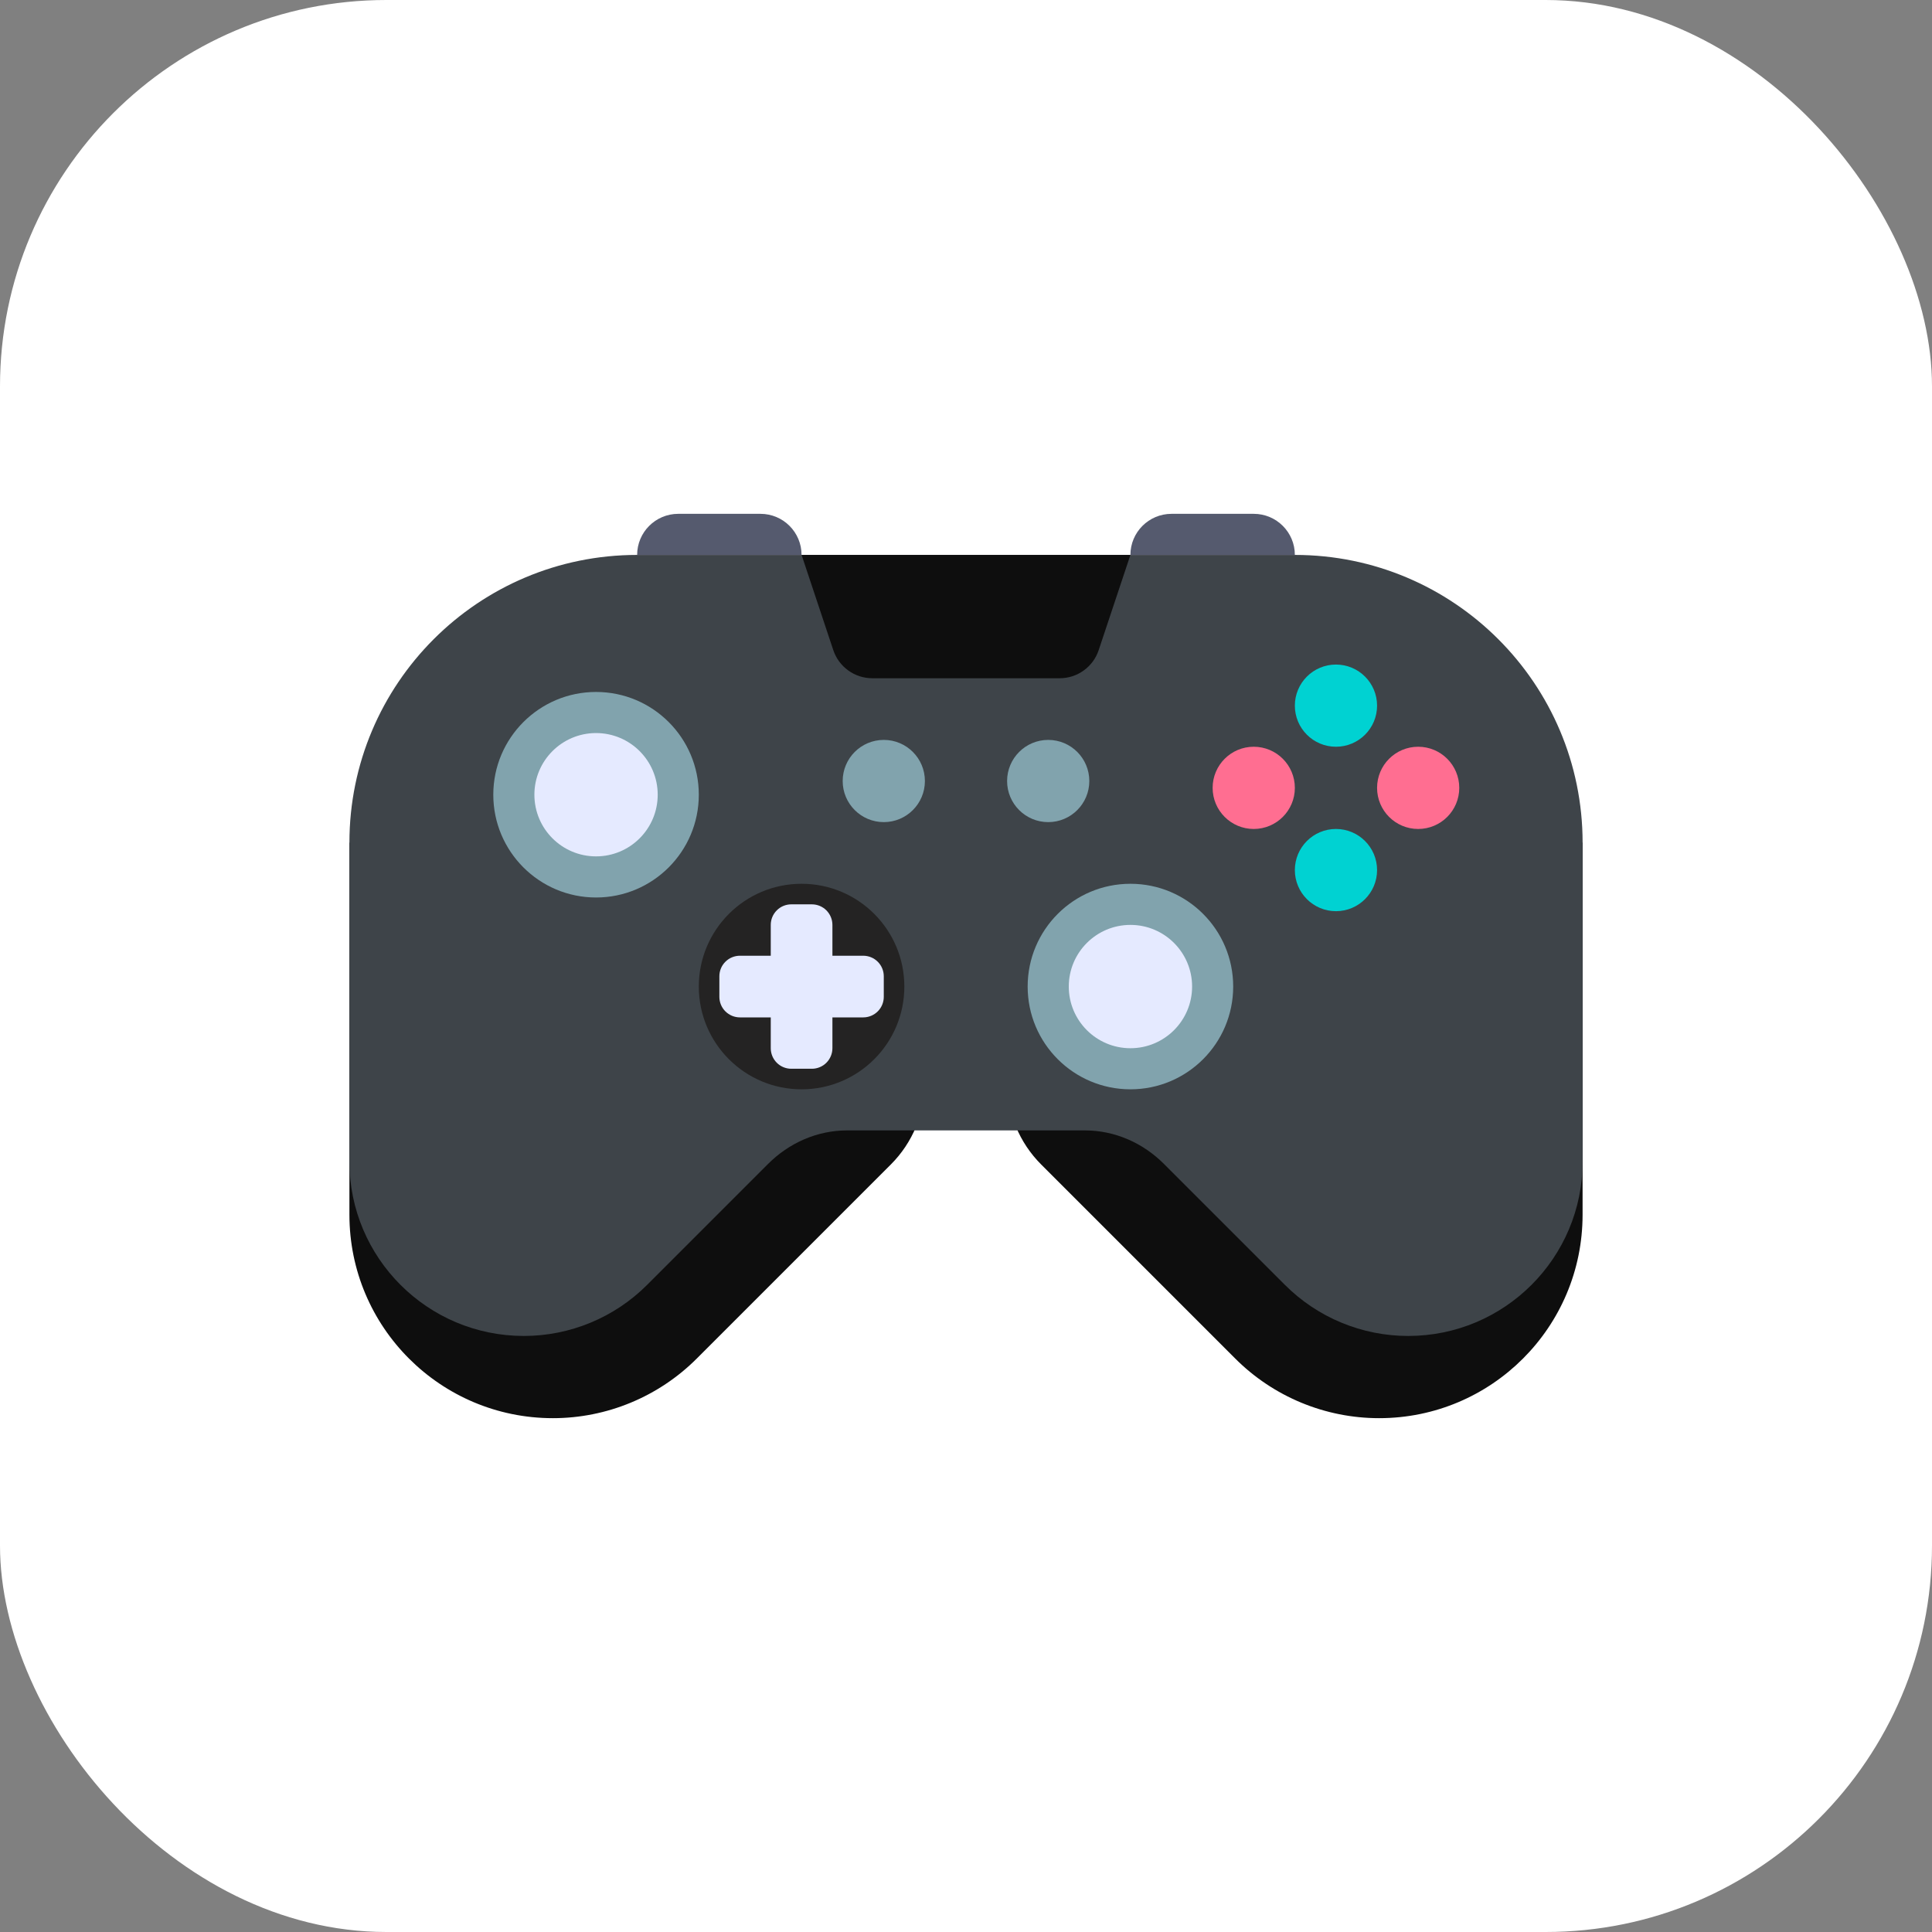 <svg width="70" height="70" viewBox="0 0 70 70" fill="none" xmlns="http://www.w3.org/2000/svg">
<rect x="0" y="0" width="70" height="70" fill="#808080" stroke="none"/>
<rect width="70" height="70" rx="14" fill="white"/>
<path d="M12.66 30.532V44.011C12.66 48.082 15.96 51.383 20.032 51.383C21.987 51.383 23.862 50.606 25.244 49.224L32.277 42.191C33.067 41.401 33.511 40.33 33.511 39.212V30.532H12.66ZM57.34 30.532V44.011C57.34 48.082 54.04 51.383 49.968 51.383C48.013 51.383 46.138 50.606 44.756 49.224L37.723 42.191C36.933 41.401 36.489 40.33 36.489 39.212V30.532H57.34Z" fill="#0E0E0E"/>
<path d="M46.915 20.106H23.085C17.327 20.106 12.66 24.774 12.66 30.532V42.085C12.66 45.575 15.489 48.404 18.979 48.404C20.654 48.404 22.262 47.739 23.447 46.553L27.809 42.191L27.82 42.18C28.583 41.412 29.606 40.957 30.689 40.957H39.311C40.395 40.957 41.418 41.412 42.181 42.18L42.191 42.191L46.554 46.553C47.141 47.14 47.837 47.606 48.604 47.923C49.37 48.241 50.192 48.404 51.022 48.404C54.512 48.404 57.341 45.575 57.341 42.085V30.532C57.34 24.774 52.673 20.106 46.915 20.106Z" fill="#3E4449"/>
<path d="M38.395 24.574H31.605C31.293 24.574 30.988 24.476 30.735 24.293C30.481 24.11 30.291 23.853 30.192 23.556L29.043 20.106H40.957L39.807 23.556C39.709 23.853 39.519 24.11 39.265 24.293C39.012 24.476 38.707 24.574 38.395 24.574Z" fill="#0E0E0E"/>
<path d="M29.043 39.468C31.099 39.468 32.766 37.801 32.766 35.745C32.766 33.688 31.099 32.021 29.043 32.021C26.986 32.021 25.319 33.688 25.319 35.745C25.319 37.801 26.986 39.468 29.043 39.468Z" fill="#242323"/>
<path d="M31.277 34.628H30.16V33.511C30.16 33.313 30.081 33.124 29.942 32.984C29.802 32.844 29.613 32.766 29.415 32.766H28.67C28.473 32.766 28.283 32.844 28.144 32.984C28.004 33.124 27.926 33.313 27.926 33.511V34.628H26.809C26.611 34.628 26.422 34.706 26.282 34.846C26.142 34.985 26.064 35.175 26.064 35.372V36.117C26.064 36.314 26.142 36.504 26.282 36.644C26.422 36.783 26.611 36.862 26.809 36.862H27.926V37.979C27.926 38.176 28.004 38.365 28.144 38.505C28.283 38.645 28.473 38.723 28.67 38.723H29.415C29.613 38.723 29.802 38.645 29.942 38.505C30.081 38.365 30.16 38.176 30.16 37.979V36.862H31.277C31.474 36.862 31.664 36.783 31.803 36.644C31.943 36.504 32.021 36.314 32.021 36.117V35.372C32.021 35.175 31.943 34.985 31.803 34.846C31.664 34.706 31.474 34.628 31.277 34.628Z" fill="#E5EAFF"/>
<path d="M40.958 39.468C43.014 39.468 44.681 37.801 44.681 35.745C44.681 33.688 43.014 32.021 40.958 32.021C38.901 32.021 37.234 33.688 37.234 35.745C37.234 37.801 38.901 39.468 40.958 39.468Z" fill="#81A3AD"/>
<path d="M40.958 37.979C42.191 37.979 43.192 36.978 43.192 35.745C43.192 34.511 42.191 33.511 40.958 33.511C39.724 33.511 38.724 34.511 38.724 35.745C38.724 36.978 39.724 37.979 40.958 37.979Z" fill="#E5EAFF"/>
<path d="M21.596 32.518C23.652 32.518 25.319 30.851 25.319 28.794C25.319 26.738 23.652 25.071 21.596 25.071C19.54 25.071 17.873 26.738 17.873 28.794C17.873 30.851 19.54 32.518 21.596 32.518Z" fill="#81A3AD"/>
<path d="M21.596 31.028C22.83 31.028 23.83 30.028 23.83 28.794C23.83 27.561 22.83 26.56 21.596 26.56C20.362 26.56 19.362 27.561 19.362 28.794C19.362 30.028 20.362 31.028 21.596 31.028Z" fill="#E5EAFF"/>
<path d="M48.404 27.056C49.227 27.056 49.894 26.39 49.894 25.567C49.894 24.745 49.227 24.078 48.404 24.078C47.582 24.078 46.915 24.745 46.915 25.567C46.915 26.39 47.582 27.056 48.404 27.056Z" fill="#00D2D2"/>
<path d="M48.404 33.014C49.227 33.014 49.894 32.347 49.894 31.525C49.894 30.702 49.227 30.035 48.404 30.035C47.582 30.035 46.915 30.702 46.915 31.525C46.915 32.347 47.582 33.014 48.404 33.014Z" fill="#00D2D2"/>
<path d="M45.425 30.035C46.248 30.035 46.915 29.368 46.915 28.546C46.915 27.723 46.248 27.056 45.425 27.056C44.603 27.056 43.936 27.723 43.936 28.546C43.936 29.368 44.603 30.035 45.425 30.035Z" fill="#FF6E91"/>
<path d="M51.383 30.035C52.206 30.035 52.872 29.368 52.872 28.546C52.872 27.723 52.206 27.056 51.383 27.056C50.56 27.056 49.894 27.723 49.894 28.546C49.894 29.368 50.56 30.035 51.383 30.035Z" fill="#FF6E91"/>
<path d="M32.022 29.787C32.844 29.787 33.511 29.12 33.511 28.298C33.511 27.475 32.844 26.808 32.022 26.808C31.199 26.808 30.532 27.475 30.532 28.298C30.532 29.12 31.199 29.787 32.022 29.787Z" fill="#81A3AD"/>
<path d="M37.979 29.787C38.801 29.787 39.468 29.12 39.468 28.298C39.468 27.475 38.801 26.808 37.979 26.808C37.156 26.808 36.489 27.475 36.489 28.298C36.489 29.12 37.156 29.787 37.979 29.787Z" fill="#81A3AD"/>
<path d="M27.553 18.617H24.574C23.752 18.617 23.085 19.284 23.085 20.106H29.042C29.042 19.284 28.376 18.617 27.553 18.617ZM45.425 18.617H42.447C41.624 18.617 40.957 19.284 40.957 20.106H46.915C46.915 19.284 46.248 18.617 45.425 18.617Z" fill="#555A6E"/>
</svg>

